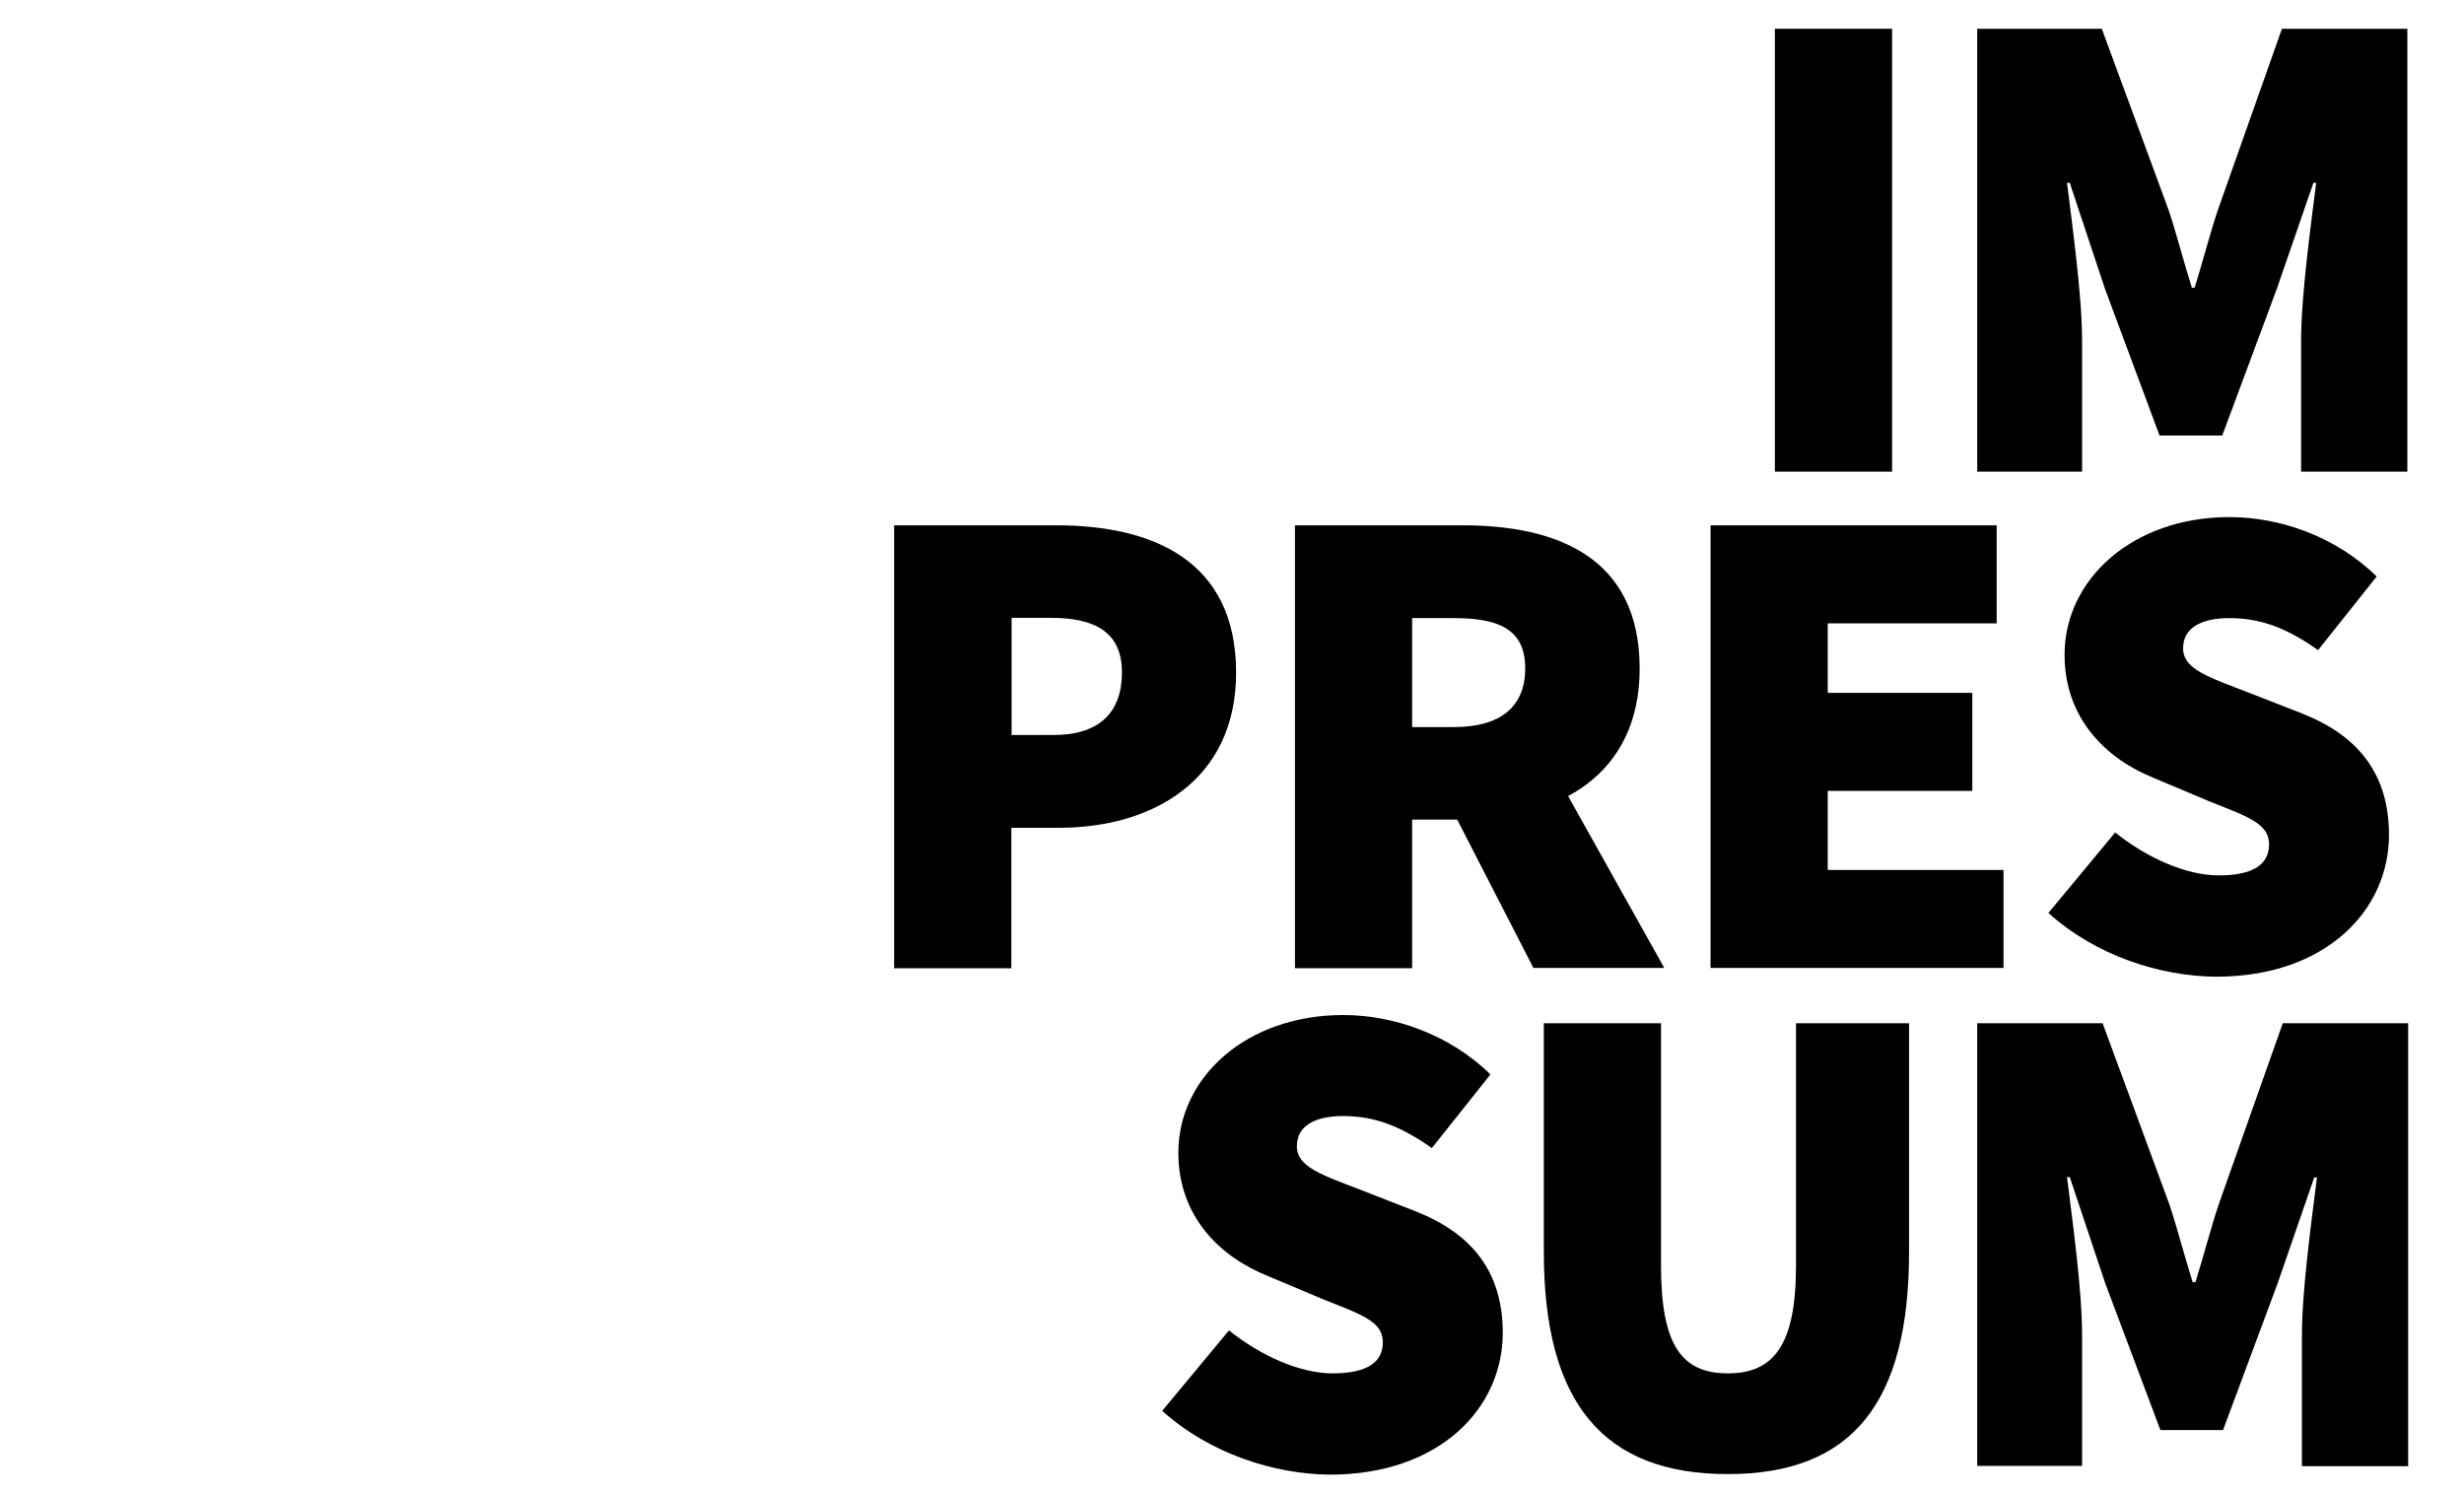 <?xml version="1.0" encoding="UTF-8"?> <svg xmlns="http://www.w3.org/2000/svg" xmlns:xlink="http://www.w3.org/1999/xlink" version="1.1" id="Ebene_1" x="0px" y="0px" width="900px" height="545px" viewBox="0 0 900 545" style="enable-background:new 0 0 900 545;" xml:space="preserve"> <g> <path d="M648.3,10.5h42.8v161.8h-42.8V10.5z"></path> <path d="M721.9,10.5h45.8l24.4,66.2c3,9,5.5,18.9,8.5,28.4h1c3-9.5,5.5-19.4,8.5-28.4l23.4-66.2h45.8v161.8h-38.8v-47.8 c0-16.4,3.5-41.6,5.5-57.7h-1l-13.4,38.8l-19.9,53.5h-22.9l-19.9-53.5l-12.9-38.8h-1c2,16.2,5.5,41.3,5.5,57.7v47.8h-38.3V10.5z"></path> </g> <g> <path d="M326.6,191.9h59.2c35.3,0,65.7,12.9,65.7,53.8c0,39.6-30.9,56.7-64.7,56.7h-17.4v51.3h-42.8V191.9z M384.9,268.5 c16.9,0,24.9-8.5,24.9-22.9c0-14.4-9.5-19.9-25.9-19.9h-14.4v42.8H384.9z"></path> <path d="M473,191.9h61.2c34.8,0,64.7,11.9,64.7,52.3c0,39.1-29.9,55.2-64.7,55.2h-18.4v54.3H473V191.9z M531.2,265.6 c16.9,0,25.9-7.5,25.9-21.4c0-13.9-9-18.4-25.9-18.4h-15.4v39.8H531.2z M526.5,288.2l28.9-28.4l52.5,93.8h-47.8L526.5,288.2z"></path> <path d="M624.8,191.9h104.5v35.8h-61.7v25.4h52.8v35.8h-52.8v28.9h64.2v35.8h-107V191.9z"></path> <path d="M748.2,333.5l24.4-29.4c11.4,9.2,25.9,15.7,37.8,15.7c12.9,0,18.4-4.2,18.4-11.4c0-7.7-8.2-10.2-21.9-15.7l-20.2-8.5 c-17.4-7-32.6-21.7-32.6-45c0-27.6,24.9-50.3,60.2-50.3c18.4,0,38.8,7,53.8,21.7l-21.4,26.9c-10.9-7.7-20.4-11.7-32.4-11.7 c-10.5,0-16.9,3.7-16.9,11c0,7.7,9.2,10.5,23.9,16.2l19.7,7.7c20.2,8,31.6,21.9,31.6,44.3c0,27.4-22.9,51.8-63.2,51.8 C789,356.6,765.6,349.2,748.2,333.5z"></path> </g> <g> <path d="M424.5,515.4l24.4-29.4c11.4,9.2,25.9,15.7,37.8,15.7c12.9,0,18.4-4.2,18.4-11.4c0-7.7-8.2-10.2-21.9-15.7l-20.2-8.5 c-17.4-7-32.6-21.7-32.6-45c0-27.6,24.9-50.3,60.2-50.3c18.4,0,38.8,7,53.8,21.7l-21.4,26.9c-11-7.7-20.4-11.7-32.4-11.7 c-10.5,0-16.9,3.7-16.9,11c0,7.7,9.2,10.5,23.9,16.2l19.7,7.7c20.2,8,31.6,21.9,31.6,44.3c0,27.4-22.9,51.8-63.2,51.8 C465.4,538.5,442,531.1,424.5,515.4z"></path> <path d="M563.9,457.4v-83.6h42.8v88.6c0,28.9,7.5,39.3,24.4,39.3s24.9-10.5,24.9-39.3v-88.6h41.3v83.6c0,55.2-20.9,81.1-66.2,81.1 C585.8,538.5,563.9,512.7,563.9,457.4z"></path> <path d="M722.2,373.8H768l24.4,66.2c3,9,5.5,18.9,8.5,28.4h1c3-9.5,5.5-19.4,8.5-28.4l23.4-66.2h45.8v161.8h-38.8v-47.8 c0-16.4,3.5-41.6,5.5-57.7h-1l-13.4,38.8l-19.9,53.5h-22.9L769,468.9L756,430h-1c2,16.2,5.5,41.3,5.5,57.7v47.8h-38.3V373.8z"></path> </g> </svg> 